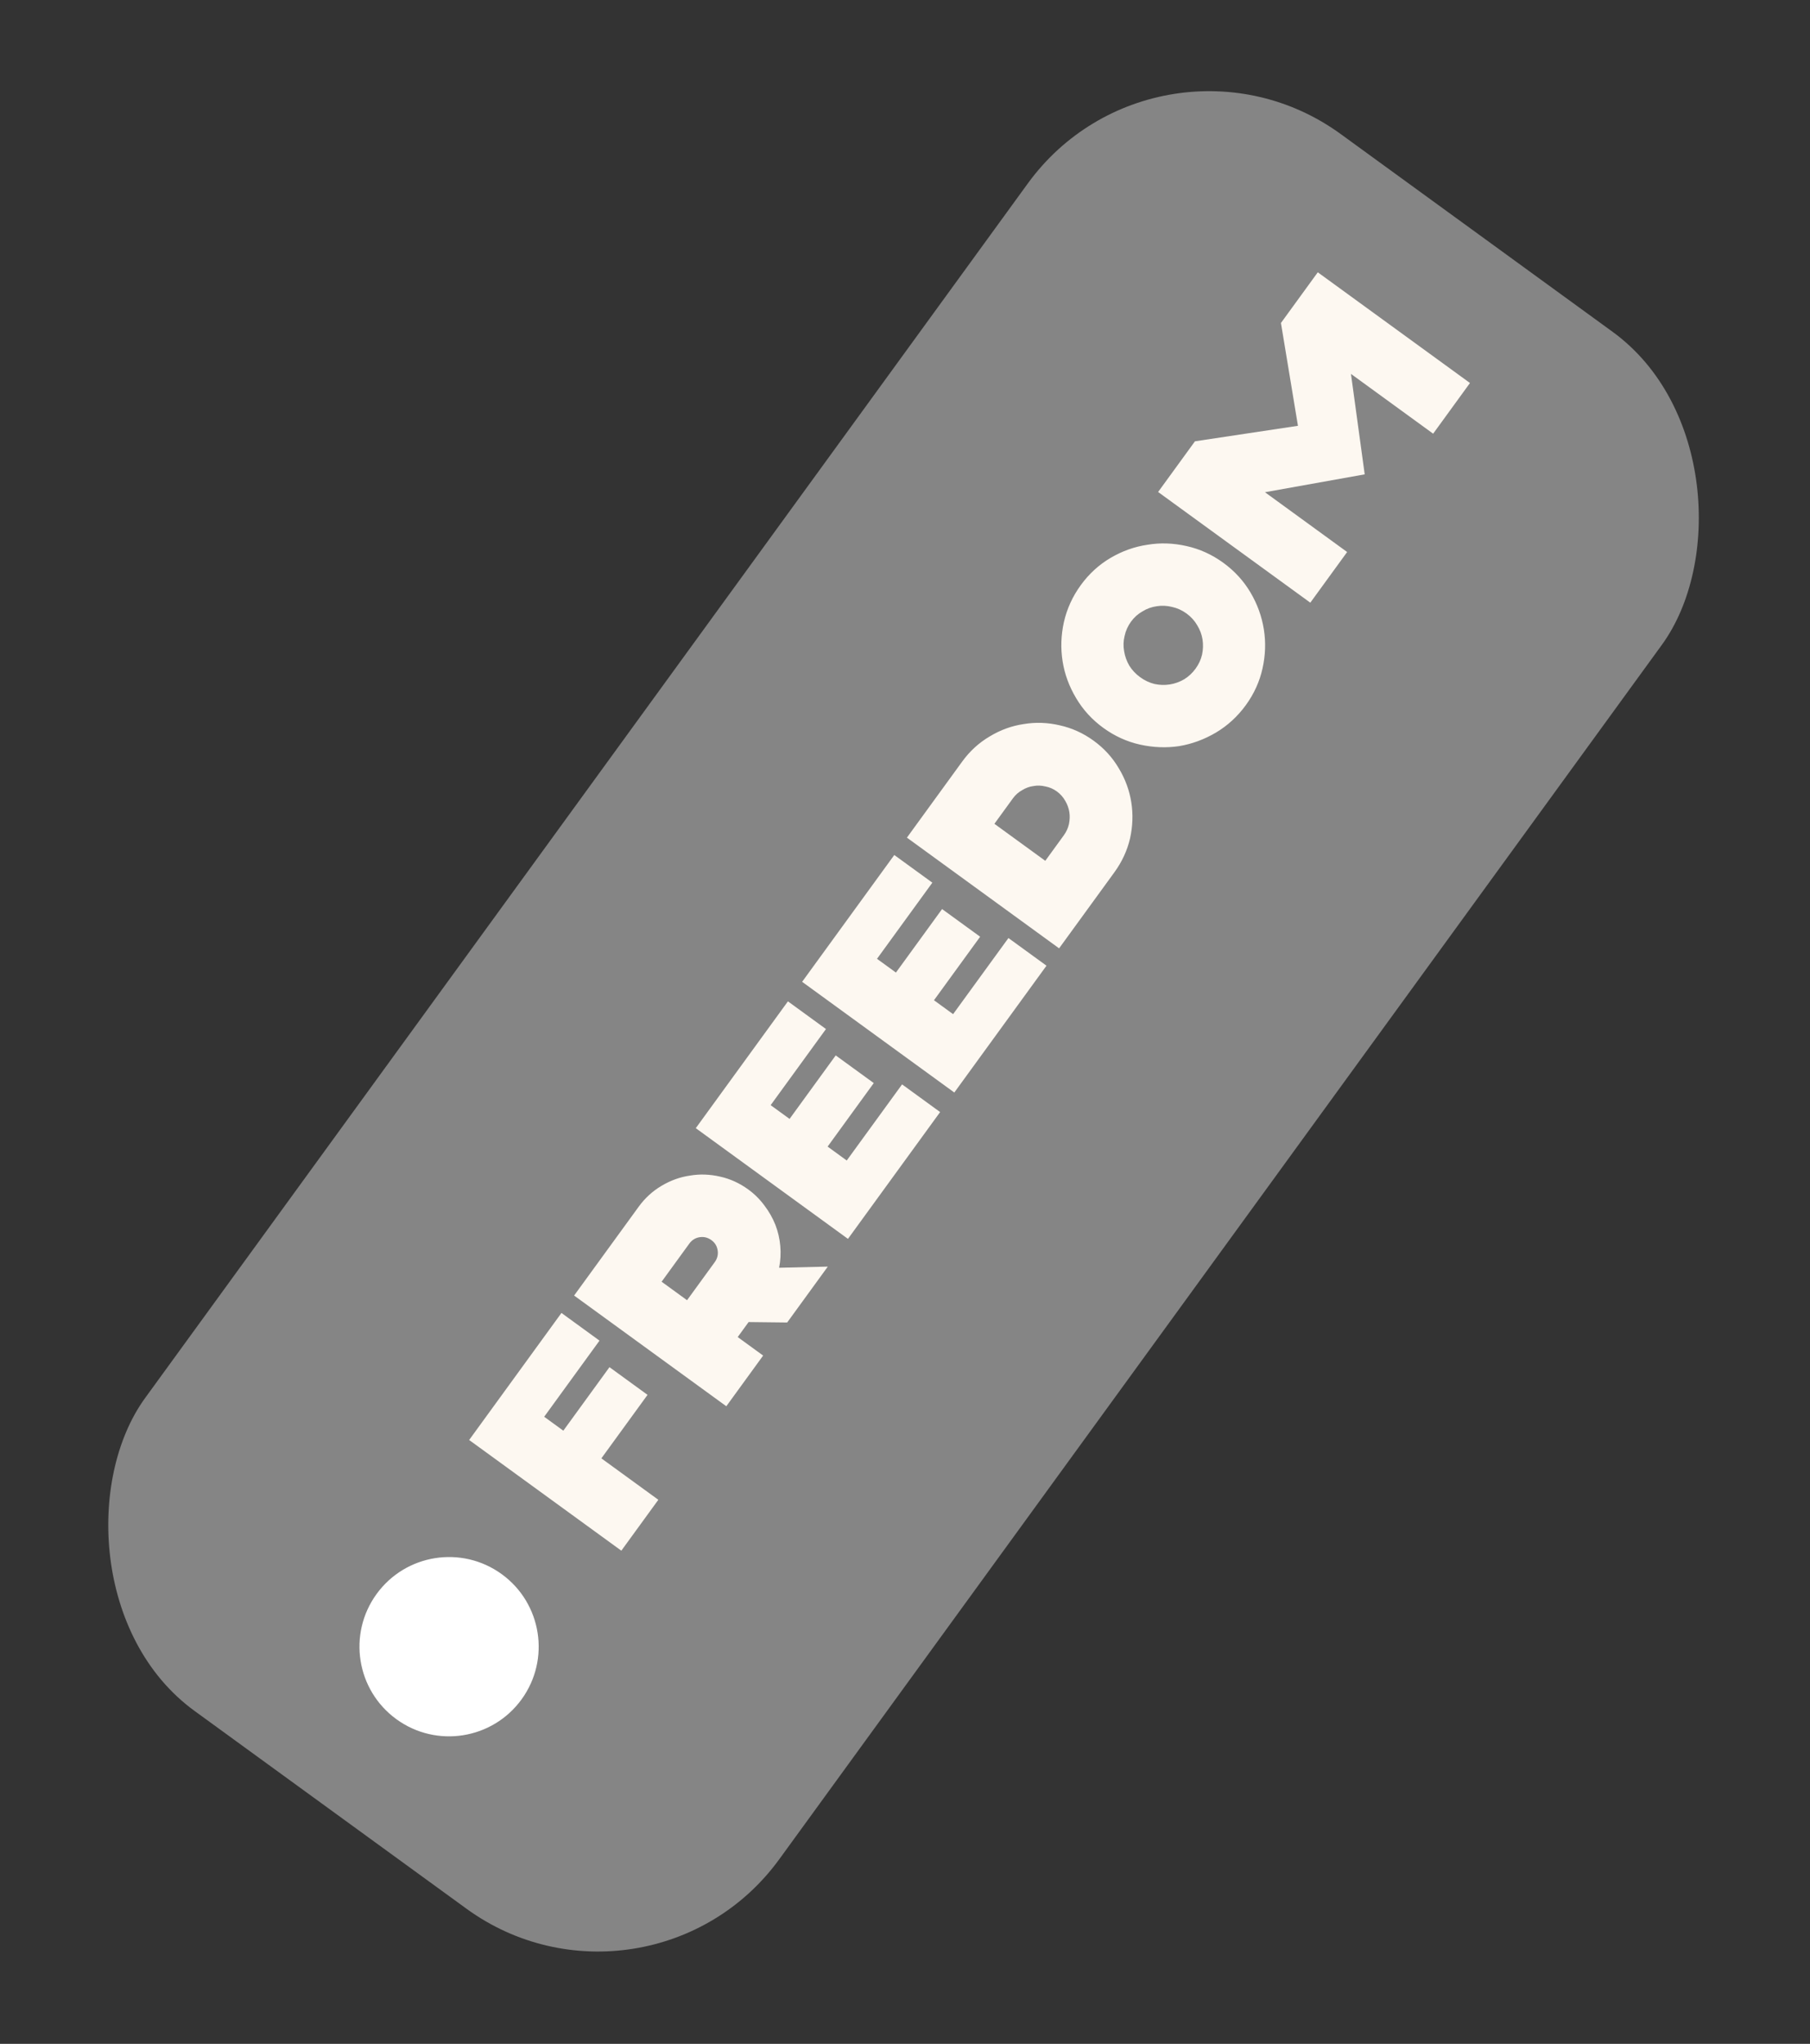 <?xml version="1.0" encoding="UTF-8"?> <svg xmlns="http://www.w3.org/2000/svg" width="101" height="114" viewBox="0 0 101 114" fill="none"><rect x="0" y="0" width="101" height="114" fill="#333333" stroke="none"/><rect x="64.702" y="0.125" width="43.75" height="108.75" rx="12.5" transform="rotate(36.02 64.702 0.125)" fill="white" fill-opacity="0.4"></rect><circle cx="25.059" cy="91.848" r="5" transform="rotate(-53.98 25.059 91.848)" fill="white"></circle><path d="M31.33 73.233L33.453 74.777L30.366 79.023L31.434 79.8L34.009 76.257L36.133 77.801L33.557 81.343L36.736 83.654L34.671 86.493L26.179 80.319L31.33 73.233ZM35.636 67.312C35.988 66.827 36.414 66.438 36.911 66.144C37.415 65.843 37.943 65.652 38.496 65.572C39.047 65.477 39.608 65.496 40.18 65.628C40.744 65.753 41.269 65.993 41.754 66.345C42.102 66.598 42.403 66.898 42.658 67.244C42.911 67.576 43.114 67.934 43.268 68.318C43.414 68.696 43.505 69.09 43.541 69.499C43.577 69.909 43.555 70.313 43.475 70.712L46.192 70.648L43.925 73.766L41.773 73.741L41.165 74.578L42.584 75.61L40.529 78.437L32.036 72.262L35.636 67.312ZM38.462 69.368L36.919 71.491L38.338 72.523L39.882 70.4C40.029 70.197 40.084 69.978 40.046 69.74C40.008 69.503 39.893 69.313 39.699 69.172C39.496 69.025 39.276 68.97 39.039 69.008C38.801 69.045 38.609 69.165 38.462 69.368ZM47.317 69.101L38.825 62.926L43.967 55.853L46.09 57.397L43.003 61.643L44.059 62.41L46.634 58.868L48.757 60.411L46.182 63.954L47.249 64.73L50.337 60.484L52.46 62.028L47.317 69.101ZM53.252 60.938L44.76 54.763L49.902 47.69L52.026 49.233L48.938 53.48L49.994 54.247L52.569 50.705L54.693 52.248L52.117 55.791L53.184 56.567L56.272 52.321L58.395 53.864L53.252 60.938ZM59.099 52.896L50.607 46.721L53.694 42.475C54.117 41.892 54.631 41.425 55.233 41.072C55.828 40.713 56.458 40.484 57.123 40.387C57.785 40.275 58.454 40.298 59.131 40.456C59.813 40.606 60.445 40.892 61.028 41.316C61.61 41.739 62.078 42.252 62.431 42.855C62.79 43.45 63.022 44.083 63.128 44.753C63.232 45.41 63.209 46.079 63.059 46.761C62.901 47.438 62.61 48.067 62.187 48.65L59.099 52.896ZM58.328 48.014L59.36 46.594C59.501 46.4 59.597 46.192 59.648 45.969C59.696 45.732 59.704 45.509 59.671 45.299C59.635 45.076 59.559 44.866 59.442 44.67C59.323 44.459 59.167 44.284 58.972 44.143C58.778 44.002 58.567 43.91 58.338 43.867C58.107 43.81 57.884 43.803 57.669 43.844C57.451 43.871 57.241 43.947 57.039 44.072C56.835 44.183 56.662 44.336 56.521 44.53L55.489 45.95L58.328 48.014ZM69.517 39.333C69.058 39.963 68.502 40.474 67.848 40.863C67.199 41.245 66.516 41.496 65.798 41.617C65.077 41.724 64.35 41.695 63.615 41.532C62.881 41.369 62.198 41.058 61.567 40.6C60.936 40.141 60.43 39.587 60.048 38.939C59.658 38.285 59.407 37.601 59.295 36.889C59.18 36.163 59.204 35.432 59.367 34.698C59.536 33.955 59.85 33.268 60.309 32.637C60.767 32.007 61.321 31.5 61.969 31.119C62.618 30.737 63.302 30.493 64.023 30.386C64.741 30.265 65.472 30.29 66.214 30.459C66.949 30.622 67.631 30.933 68.262 31.391C68.893 31.85 69.399 32.404 69.781 33.052C70.163 33.7 70.411 34.388 70.526 35.114C70.638 35.827 70.613 36.55 70.45 37.284C70.287 38.019 69.976 38.702 69.517 39.333ZM66.715 37.295C66.891 37.052 67.011 36.793 67.075 36.518C67.137 36.23 67.146 35.945 67.102 35.666C67.057 35.387 66.958 35.123 66.805 34.875C66.657 34.619 66.458 34.4 66.207 34.218C65.956 34.036 65.686 33.914 65.397 33.852C65.114 33.782 64.833 33.769 64.554 33.813C64.266 33.852 63.999 33.948 63.751 34.102C63.501 34.241 63.288 34.432 63.111 34.675C62.935 34.918 62.816 35.183 62.754 35.472C62.684 35.755 62.675 36.04 62.728 36.325C62.772 36.604 62.868 36.872 63.016 37.128C63.169 37.375 63.372 37.59 63.622 37.773C63.873 37.955 64.14 38.081 64.423 38.151C64.712 38.213 64.996 38.221 65.275 38.177C65.555 38.133 65.823 38.037 66.078 37.889C66.326 37.736 66.538 37.538 66.715 37.295ZM66.68 24.615L72.427 23.75L71.478 18.015L73.534 15.188L82.026 21.363L79.971 24.19L75.385 20.855L76.152 26.458L70.586 27.455L75.172 30.79L73.117 33.616L64.624 27.442L66.68 24.615Z" fill="#FDF8F1"></path></svg> 